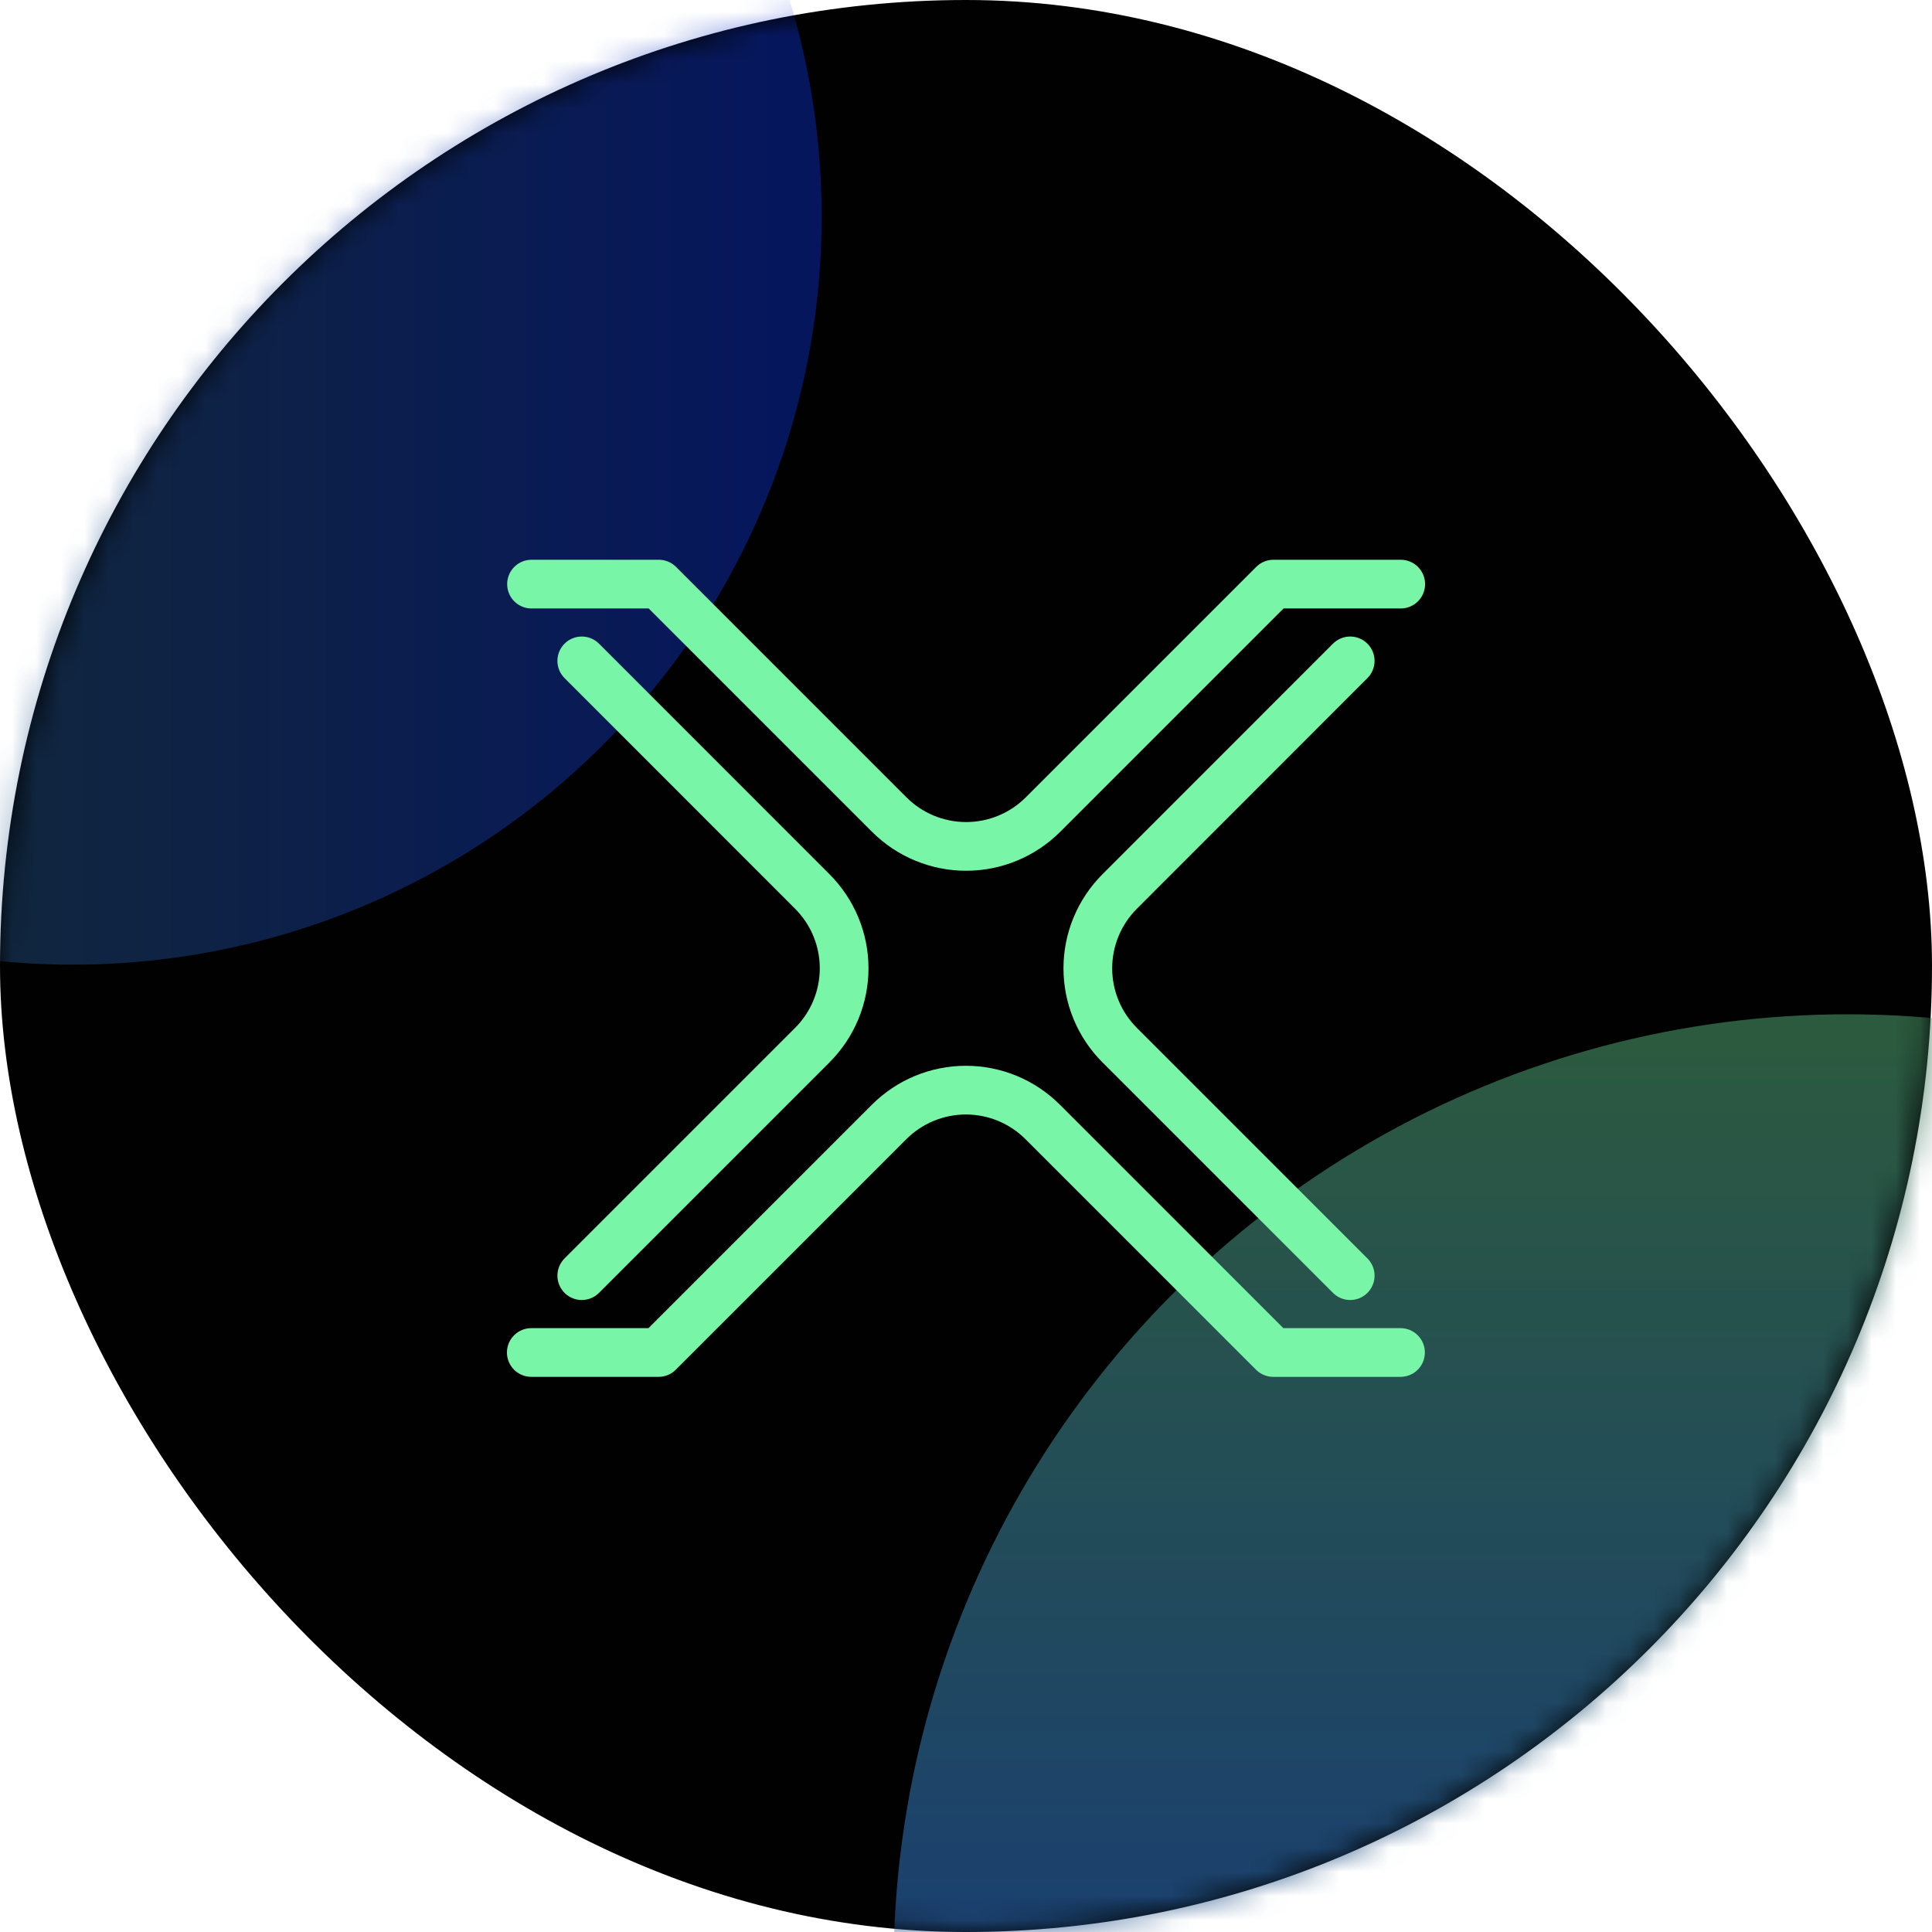 <svg width="80" height="80" viewBox="0 0 80 80" fill="none" xmlns="http://www.w3.org/2000/svg">
<rect width="80" height="80" rx="40" fill="#010101"/>
<mask id="mask0_2743_13741" style="mask-type:alpha" maskUnits="userSpaceOnUse" x="0" y="0" width="80" height="80">
<rect width="80" height="80" rx="40" fill="#010101"/>
</mask>
<g mask="url(#mask0_2743_13741)">
<g opacity="0.45" filter="url(#filter0_f_2743_13741)">
<ellipse cx="3.012" cy="8.972" rx="30.972" ry="31.012" transform="rotate(-90 3.012 8.972)" fill="url(#paint0_linear_2743_13741)"/>
</g>
<g opacity="0.8" filter="url(#filter1_f_2743_13741)">
<circle cx="76.5" cy="81.5" r="39.5" fill="url(#paint1_linear_2743_13741)"/>
</g>
</g>
<path d="M55.909 27.366L46.365 36.913C45.946 37.331 45.614 37.827 45.388 38.373C45.161 38.919 45.045 39.504 45.045 40.095C45.045 40.686 45.161 41.272 45.388 41.818C45.614 42.364 45.946 42.86 46.365 43.278L55.909 52.822" stroke="#78F5A7" stroke-width="2.017" stroke-linecap="round" stroke-linejoin="round"/>
<path d="M58.001 24.187H52.731L43.187 33.731C42.343 34.574 41.198 35.048 40.005 35.048C38.812 35.048 37.667 34.574 36.823 33.731L27.279 24.187H22.009" stroke="#78F5A7" stroke-width="2.017" stroke-linecap="round" stroke-linejoin="round"/>
<path d="M24.09 52.822L33.634 43.278C34.052 42.86 34.384 42.364 34.611 41.818C34.837 41.272 34.954 40.686 34.954 40.095C34.954 39.504 34.837 38.919 34.611 38.373C34.384 37.827 34.052 37.331 33.634 36.913L24.09 27.366" stroke="#78F5A7" stroke-width="2.017" stroke-linecap="round" stroke-linejoin="round"/>
<path d="M22 56.004H27.27L36.814 46.46C37.231 46.042 37.727 45.71 38.273 45.483C38.82 45.257 39.405 45.14 39.996 45.14C40.587 45.14 41.173 45.257 41.719 45.483C42.265 45.71 42.761 46.042 43.178 46.46L52.722 56.004H57.992" stroke="#78F5A7" stroke-width="2.017" stroke-linecap="round" stroke-linejoin="round"/>
<defs>
<filter id="filter0_f_2743_13741" x="-52.26" y="-46.26" width="110.544" height="110.463" filterUnits="userSpaceOnUse" color-interpolation-filters="sRGB">
<feFlood flood-opacity="0" result="BackgroundImageFix"/>
<feBlend mode="normal" in="SourceGraphic" in2="BackgroundImageFix" result="shape"/>
<feGaussianBlur stdDeviation="12.13" result="effect1_foregroundBlur_2743_13741"/>
</filter>
<filter id="filter1_f_2743_13741" x="12.74" y="17.74" width="127.52" height="127.52" filterUnits="userSpaceOnUse" color-interpolation-filters="sRGB">
<feFlood flood-opacity="0" result="BackgroundImageFix"/>
<feBlend mode="normal" in="SourceGraphic" in2="BackgroundImageFix" result="shape"/>
<feGaussianBlur stdDeviation="12.13" result="effect1_foregroundBlur_2743_13741"/>
</filter>
<linearGradient id="paint0_linear_2743_13741" x1="3.012" y1="-22.04" x2="3.012" y2="39.984" gradientUnits="userSpaceOnUse">
<stop stop-color="#37714D"/>
<stop offset="1" stop-color="#0A2DCE"/>
</linearGradient>
<linearGradient id="paint1_linear_2743_13741" x1="76.5" y1="42" x2="76.5" y2="121" gradientUnits="userSpaceOnUse">
<stop stop-color="#37714D"/>
<stop offset="1" stop-color="#0A2DCE"/>
</linearGradient>
</defs>
</svg>
